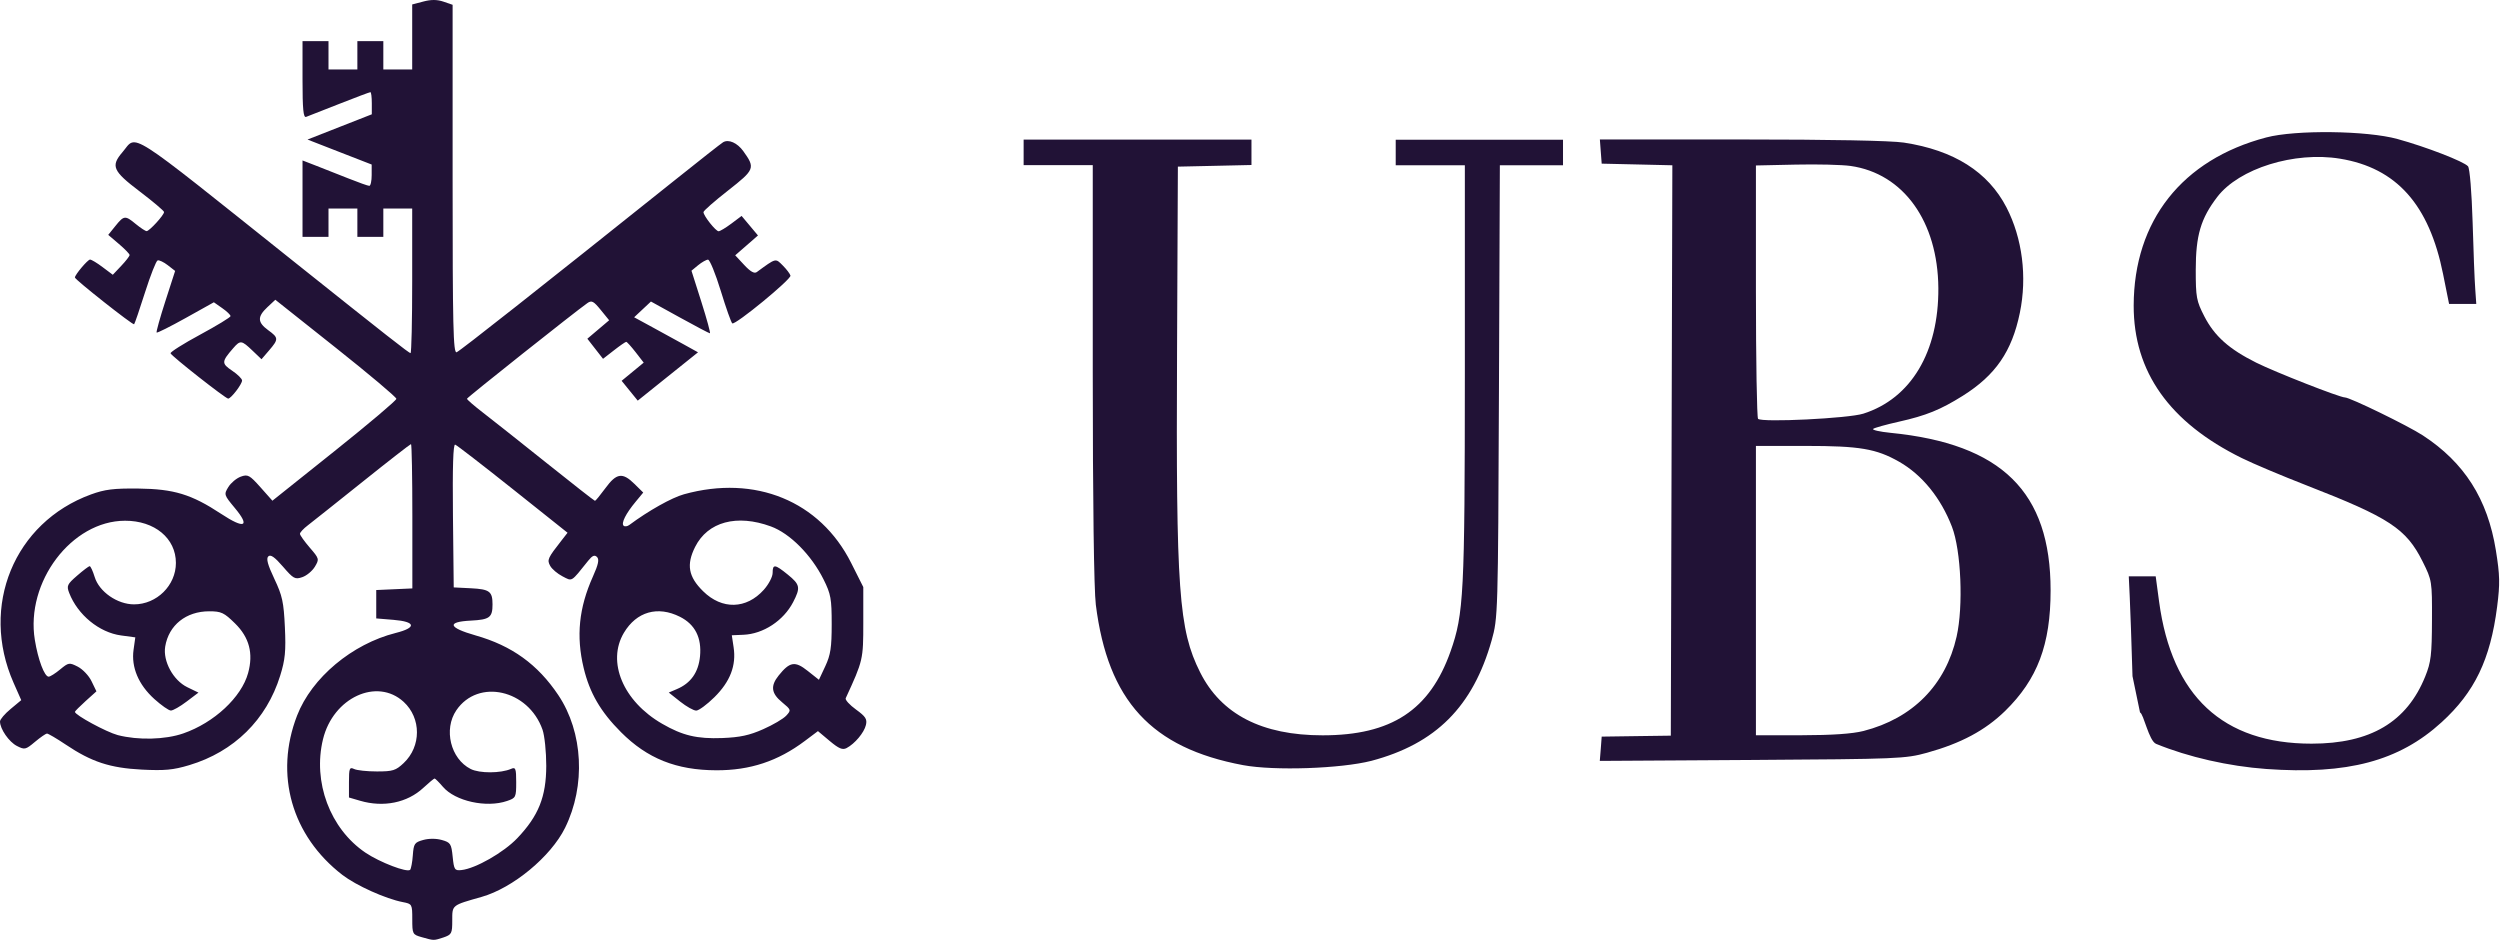<svg width="133" height="50" viewBox="0 0 133 50" fill="none" xmlns="http://www.w3.org/2000/svg">
<path d="M120.566 40.91C118.568 40.766 116.415 40.275 114.705 39.574C114.318 39.415 114.044 37.974 113.849 37.902L113.449 35.973C113.398 34.254 113.332 32.358 113.302 31.755L113.251 30.661H113.967H114.683L114.864 32.008C115.543 37.035 118.258 39.563 122.974 39.563C126.106 39.563 128.045 38.415 129.024 35.984C129.33 35.226 129.374 34.836 129.381 32.997C129.389 30.906 129.381 30.874 128.883 29.873C128.008 28.122 127.121 27.54 122.715 25.825C121.408 25.316 119.853 24.662 119.263 24.369C115.415 22.473 113.505 19.779 113.512 16.254C113.523 11.743 116.09 8.489 120.566 7.312C122.125 6.9 125.922 6.947 127.545 7.395C129.071 7.814 131.083 8.594 131.298 8.847C131.392 8.955 131.494 10.23 131.543 11.812C131.586 13.34 131.649 14.943 131.683 15.38L131.738 16.171H131.014H130.291L129.972 14.582C129.23 10.884 127.492 8.933 124.488 8.442C122.062 8.045 119.119 8.962 117.959 10.476C117.08 11.624 116.814 12.527 116.814 14.358C116.814 15.817 116.851 16.012 117.268 16.825C117.811 17.883 118.587 18.573 120.034 19.295C121.05 19.801 124.474 21.144 124.75 21.144C125.02 21.144 128.097 22.643 128.894 23.163C131.106 24.608 132.339 26.547 132.78 29.274C132.994 30.607 133.005 31.051 132.846 32.286C132.486 35.085 131.653 36.819 129.895 38.422C127.631 40.491 124.884 41.221 120.566 40.91ZM66.131 40.705C61.248 39.791 58.94 37.277 58.298 32.174C58.198 31.387 58.135 26.652 58.135 19.84V8.786H56.296H54.457V8.107V7.428H60.517H66.578V8.103V8.778L64.62 8.822L62.663 8.865L62.619 18.674C62.56 31.437 62.707 33.492 63.845 35.764C64.967 38.003 67.132 39.119 70.363 39.119C74.026 39.119 76.065 37.779 77.169 34.655C77.874 32.658 77.926 31.6 77.93 19.844V8.793H76.091H74.252V8.114V7.435H78.702H83.152V8.114V8.793H81.472H79.792L79.744 20.826C79.695 32.734 79.691 32.871 79.356 34.066C78.359 37.595 76.382 39.57 72.956 40.477C71.334 40.892 67.789 41.015 66.131 40.705ZM85.161 39.838L85.21 39.188L87.048 39.162L88.887 39.137L88.928 23.965L88.969 8.793L87.089 8.749L85.21 8.706L85.161 8.063L85.113 7.42H92.646C97.411 7.42 100.587 7.482 101.285 7.586C103.948 7.991 105.768 9.143 106.747 11.039C107.589 12.675 107.851 14.726 107.456 16.641C107.034 18.696 106.164 19.96 104.417 21.058C103.235 21.798 102.478 22.108 101.008 22.437C100.332 22.589 99.723 22.759 99.653 22.816C99.583 22.874 99.996 22.968 100.572 23.026C106.496 23.614 109.092 26.168 109.092 31.408C109.092 34.294 108.394 36.139 106.67 37.826C105.609 38.859 104.325 39.545 102.515 40.047C101.359 40.365 101.004 40.38 93.212 40.43L85.109 40.48L85.161 39.838ZM99.139 38.888C101.758 38.216 103.508 36.443 104.091 33.871C104.457 32.253 104.332 29.288 103.844 28.024C103.253 26.489 102.252 25.258 101.033 24.564C99.815 23.871 98.932 23.723 96.07 23.723H93.415V31.419V39.115H95.837C97.489 39.112 98.538 39.039 99.139 38.888ZM99.128 22.007C101.665 21.202 103.143 18.724 103.12 15.326C103.094 11.78 101.263 9.23 98.452 8.829C98.002 8.764 96.683 8.731 95.523 8.757L93.415 8.803V15.485C93.415 19.158 93.467 22.221 93.529 22.282C93.729 22.484 98.334 22.26 99.128 22.007Z" fill="#211236"/>
<path d="M22.431 49.856C21.948 49.719 21.933 49.69 21.933 48.903C21.933 48.105 21.922 48.087 21.434 47.993C20.522 47.819 18.953 47.111 18.218 46.548C15.514 44.464 14.588 41.207 15.806 38.065C16.585 36.056 18.731 34.258 21.054 33.673C22.177 33.391 22.121 33.073 20.936 32.976L20.016 32.9V32.145V31.39L20.977 31.347L21.937 31.304V27.465C21.937 25.352 21.904 23.625 21.866 23.625C21.83 23.625 20.67 24.525 19.296 25.626C17.922 26.724 16.608 27.772 16.375 27.949C16.142 28.125 15.954 28.331 15.958 28.4C15.958 28.472 16.194 28.801 16.479 29.133C16.984 29.718 16.992 29.747 16.752 30.148C16.615 30.375 16.316 30.625 16.083 30.704C15.695 30.838 15.611 30.791 15.053 30.144C14.613 29.635 14.396 29.483 14.274 29.599C14.152 29.718 14.24 30.043 14.595 30.794C15.02 31.69 15.094 32.03 15.156 33.369C15.215 34.641 15.171 35.096 14.905 35.948C14.181 38.285 12.449 39.993 10.071 40.705C9.207 40.965 8.756 41.004 7.541 40.943C5.85 40.856 4.871 40.535 3.494 39.61C3.01 39.285 2.559 39.022 2.497 39.025C2.434 39.029 2.146 39.227 1.858 39.469C1.363 39.885 1.311 39.896 0.901 39.686C0.48 39.473 0 38.78 0 38.382C0 38.274 0.255 37.974 0.565 37.718L1.13 37.248L0.72 36.32C-1.075 32.246 0.753 27.797 4.838 26.305C5.577 26.035 6.046 25.977 7.357 25.991C9.251 26.013 10.182 26.294 11.766 27.338C13.018 28.165 13.328 28.024 12.486 27.017C11.918 26.334 11.906 26.305 12.147 25.912C12.283 25.691 12.578 25.442 12.807 25.359C13.184 25.222 13.277 25.272 13.856 25.922L14.492 26.638L17.79 24.005C19.603 22.556 21.087 21.303 21.087 21.217C21.087 21.13 19.636 19.909 17.867 18.504L14.647 15.947L14.226 16.341C13.683 16.85 13.694 17.146 14.263 17.562C14.824 17.97 14.828 18.042 14.318 18.638L13.912 19.111L13.428 18.649C12.848 18.096 12.785 18.089 12.405 18.526C11.784 19.241 11.777 19.335 12.346 19.718C12.638 19.913 12.878 20.151 12.878 20.241C12.878 20.44 12.29 21.206 12.139 21.206C11.999 21.206 9.133 18.952 9.074 18.797C9.048 18.732 9.757 18.284 10.647 17.804C11.537 17.323 12.265 16.879 12.265 16.818C12.265 16.753 12.065 16.561 11.821 16.392L11.378 16.081L9.883 16.915C9.059 17.374 8.361 17.724 8.332 17.692C8.302 17.663 8.509 16.912 8.797 16.023L9.317 14.413L8.926 14.109C8.712 13.943 8.468 13.827 8.387 13.853C8.306 13.878 8.007 14.64 7.718 15.546C7.43 16.453 7.168 17.219 7.135 17.251C7.072 17.312 3.985 14.875 3.985 14.763C3.985 14.618 4.668 13.809 4.79 13.809C4.864 13.809 5.167 13.99 5.462 14.214L6.001 14.618L6.448 14.145C6.696 13.885 6.895 13.625 6.895 13.567C6.895 13.509 6.64 13.246 6.326 12.979L5.758 12.495L6.134 12.029C6.596 11.455 6.659 11.451 7.227 11.921C7.478 12.126 7.737 12.296 7.8 12.296C7.947 12.296 8.738 11.433 8.727 11.278C8.723 11.216 8.139 10.721 7.43 10.183C5.994 9.093 5.883 8.833 6.518 8.092C7.316 7.16 6.559 6.676 15.64 13.921C20.548 17.836 21.756 18.786 21.841 18.786C21.889 18.786 21.929 17.056 21.929 14.94V11.093H21.161H20.393V11.848V12.603H19.702H19.012V11.848V11.093H18.244H17.476V11.848V12.603H16.785H16.094V10.57V8.536L16.822 8.818C17.224 8.973 17.992 9.277 18.535 9.493C19.078 9.71 19.577 9.887 19.647 9.887C19.717 9.887 19.773 9.631 19.773 9.32V8.753L18.066 8.089L16.36 7.424L18.07 6.752L19.78 6.081V5.492C19.78 5.167 19.747 4.903 19.706 4.903C19.666 4.903 18.923 5.181 18.055 5.524C17.187 5.864 16.393 6.178 16.286 6.218C16.139 6.276 16.094 5.821 16.094 4.239V2.187H16.785H17.476V2.942V3.697H18.244H19.012V2.942V2.187H19.702H20.393V2.942V3.697H21.161H21.929V1.967V0.237L22.52 0.082C22.938 -0.03 23.255 -0.027 23.595 0.089L24.079 0.255V9.537C24.079 17.385 24.112 18.804 24.293 18.739C24.481 18.667 28.669 15.362 35.897 9.587C37.207 8.54 38.363 7.63 38.467 7.569C38.758 7.392 39.227 7.597 39.549 8.049C40.188 8.941 40.154 9.02 38.736 10.133C38.016 10.696 37.425 11.213 37.425 11.285C37.425 11.48 38.079 12.303 38.23 12.303C38.304 12.303 38.611 12.119 38.91 11.895L39.453 11.487L39.889 12.007L40.324 12.527L39.719 13.055L39.113 13.582L39.593 14.098C39.922 14.452 40.132 14.571 40.262 14.474C41.299 13.715 41.251 13.73 41.643 14.123C41.842 14.322 42.027 14.564 42.053 14.662C42.104 14.853 39.12 17.305 38.958 17.204C38.903 17.172 38.626 16.392 38.345 15.474C38.064 14.557 37.758 13.809 37.665 13.813C37.573 13.816 37.337 13.95 37.141 14.109L36.786 14.402L37.315 16.067C37.606 16.984 37.809 17.732 37.769 17.732C37.728 17.732 37.004 17.352 36.162 16.886L34.63 16.041L34.183 16.46L33.736 16.879L34.692 17.399C35.221 17.684 35.985 18.104 36.391 18.331L37.134 18.743L35.531 20.028L33.928 21.314L33.5 20.787L33.071 20.259L33.658 19.776L34.245 19.292L33.817 18.739C33.581 18.436 33.356 18.186 33.315 18.186C33.274 18.186 32.979 18.389 32.661 18.638L32.081 19.089L31.664 18.555L31.247 18.02L31.827 17.529L32.407 17.038L31.96 16.489C31.579 16.02 31.476 15.965 31.25 16.124C30.601 16.579 24.851 21.144 24.843 21.213C24.839 21.256 25.231 21.596 25.715 21.968C26.198 22.34 27.72 23.546 29.094 24.644C30.468 25.742 31.62 26.645 31.653 26.645C31.686 26.645 31.937 26.338 32.211 25.966C32.798 25.164 33.119 25.117 33.754 25.745L34.22 26.204L33.817 26.692C33.293 27.324 33.038 27.829 33.175 27.967C33.234 28.024 33.37 28.01 33.481 27.927C34.5 27.169 35.738 26.475 36.391 26.294C40.18 25.244 43.622 26.656 45.277 29.939L45.927 31.232V33.127C45.927 35.089 45.916 35.139 44.992 37.144C44.952 37.23 45.199 37.501 45.539 37.747C46.052 38.119 46.141 38.256 46.067 38.57C45.971 38.978 45.476 39.567 45.037 39.798C44.822 39.91 44.627 39.827 44.139 39.419L43.515 38.895L42.817 39.419C41.384 40.495 39.903 40.986 38.105 40.979C35.977 40.972 34.438 40.354 33.038 38.953C31.948 37.862 31.369 36.862 31.051 35.536C30.645 33.843 30.796 32.34 31.542 30.675C31.834 30.025 31.889 29.758 31.76 29.632C31.631 29.505 31.513 29.556 31.295 29.827C30.357 30.997 30.46 30.935 29.925 30.661C29.659 30.524 29.363 30.274 29.271 30.105C29.094 29.783 29.134 29.697 29.884 28.739L30.194 28.342L27.284 26.024C25.681 24.749 24.3 23.68 24.215 23.654C24.108 23.618 24.071 24.839 24.097 27.425L24.138 31.25L25.054 31.296C26.047 31.347 26.202 31.463 26.202 32.156C26.202 32.849 26.047 32.965 25.054 33.016C23.746 33.081 23.842 33.388 25.297 33.803C27.233 34.352 28.606 35.345 29.703 36.981C31.025 38.957 31.169 41.795 30.061 44.042C29.304 45.573 27.288 47.242 25.622 47.715C24.02 48.17 24.06 48.137 24.06 48.968C24.06 49.665 24.031 49.723 23.576 49.878C23.052 50.044 23.104 50.044 22.431 49.856ZM21.962 45.501C22.007 44.883 22.055 44.815 22.509 44.688C22.816 44.602 23.2 44.602 23.506 44.688C23.968 44.818 24.012 44.887 24.082 45.577C24.152 46.27 24.189 46.324 24.544 46.288C25.29 46.212 26.797 45.353 27.524 44.587C28.651 43.403 29.057 42.388 29.061 40.744C29.061 39.997 28.972 39.13 28.861 38.816C28.108 36.685 25.438 36.082 24.278 37.786C23.587 38.801 23.971 40.369 25.039 40.91C25.508 41.149 26.642 41.145 27.192 40.903C27.428 40.798 27.462 40.882 27.462 41.615C27.462 42.413 27.443 42.453 26.978 42.611C25.877 42.991 24.215 42.622 23.562 41.857C23.355 41.615 23.155 41.416 23.122 41.416C23.085 41.416 22.816 41.64 22.52 41.914C21.667 42.709 20.401 42.965 19.16 42.601L18.565 42.427V41.604C18.565 40.874 18.595 40.795 18.835 40.91C18.982 40.983 19.529 41.041 20.053 41.041C20.895 41.041 21.054 40.993 21.475 40.596C22.417 39.708 22.417 38.205 21.475 37.339C20.053 36.035 17.723 37.115 17.184 39.325C16.63 41.6 17.557 44.085 19.44 45.36C20.205 45.876 21.656 46.432 21.819 46.274C21.866 46.223 21.937 45.873 21.962 45.501ZM9.75 39.018C11.389 38.451 12.848 37.093 13.199 35.807C13.487 34.76 13.262 33.911 12.505 33.167C11.921 32.593 11.773 32.521 11.131 32.521C9.897 32.521 8.978 33.258 8.789 34.395C8.66 35.175 9.214 36.194 9.964 36.559L10.558 36.847L9.927 37.324C9.58 37.588 9.203 37.801 9.092 37.801C8.978 37.801 8.583 37.523 8.21 37.187C7.368 36.425 6.976 35.497 7.105 34.572L7.198 33.908L6.441 33.806C5.277 33.648 4.133 32.709 3.682 31.546C3.534 31.166 3.575 31.083 4.099 30.628C4.417 30.35 4.72 30.123 4.768 30.119C4.819 30.116 4.938 30.375 5.037 30.697C5.277 31.481 6.241 32.152 7.131 32.152C8.339 32.152 9.358 31.145 9.358 29.949C9.358 28.638 8.228 27.699 6.651 27.703C3.811 27.707 1.348 30.964 1.854 34.048C2.027 35.103 2.364 35.999 2.589 35.999C2.67 35.999 2.947 35.825 3.202 35.612C3.649 35.244 3.686 35.237 4.14 35.468C4.398 35.602 4.731 35.948 4.871 36.244L5.13 36.779L4.557 37.295C4.243 37.581 3.985 37.837 3.985 37.87C3.985 38.039 5.658 38.946 6.267 39.108C7.345 39.386 8.782 39.354 9.75 39.018ZM40.601 38.794C41.126 38.563 41.676 38.238 41.828 38.072C42.097 37.779 42.09 37.761 41.606 37.36C41.03 36.887 40.978 36.493 41.425 35.937C42.016 35.201 42.293 35.154 42.965 35.688L43.567 36.165L43.907 35.439C44.187 34.839 44.246 34.446 44.246 33.203C44.246 31.853 44.202 31.604 43.814 30.827C43.164 29.523 42.027 28.378 41.011 28.006C39.202 27.342 37.654 27.757 36.982 29.093C36.506 30.04 36.62 30.683 37.407 31.455C38.411 32.445 39.708 32.413 40.635 31.376C40.893 31.087 41.104 30.686 41.104 30.48C41.104 29.996 41.222 30.011 41.912 30.57C42.566 31.102 42.596 31.26 42.193 32.037C41.68 33.023 40.605 33.727 39.549 33.77L38.932 33.796L39.028 34.435C39.176 35.403 38.847 36.259 38.009 37.089C37.61 37.483 37.174 37.804 37.038 37.804C36.901 37.804 36.517 37.588 36.184 37.324L35.579 36.844L36.003 36.663C36.749 36.349 37.156 35.775 37.241 34.919C37.337 33.926 36.978 33.218 36.173 32.813C34.988 32.218 33.865 32.539 33.193 33.662C32.27 35.211 33.153 37.31 35.228 38.505C36.314 39.134 37.082 39.314 38.422 39.264C39.368 39.227 39.87 39.119 40.601 38.794Z" fill="#211236"/>
</svg>
